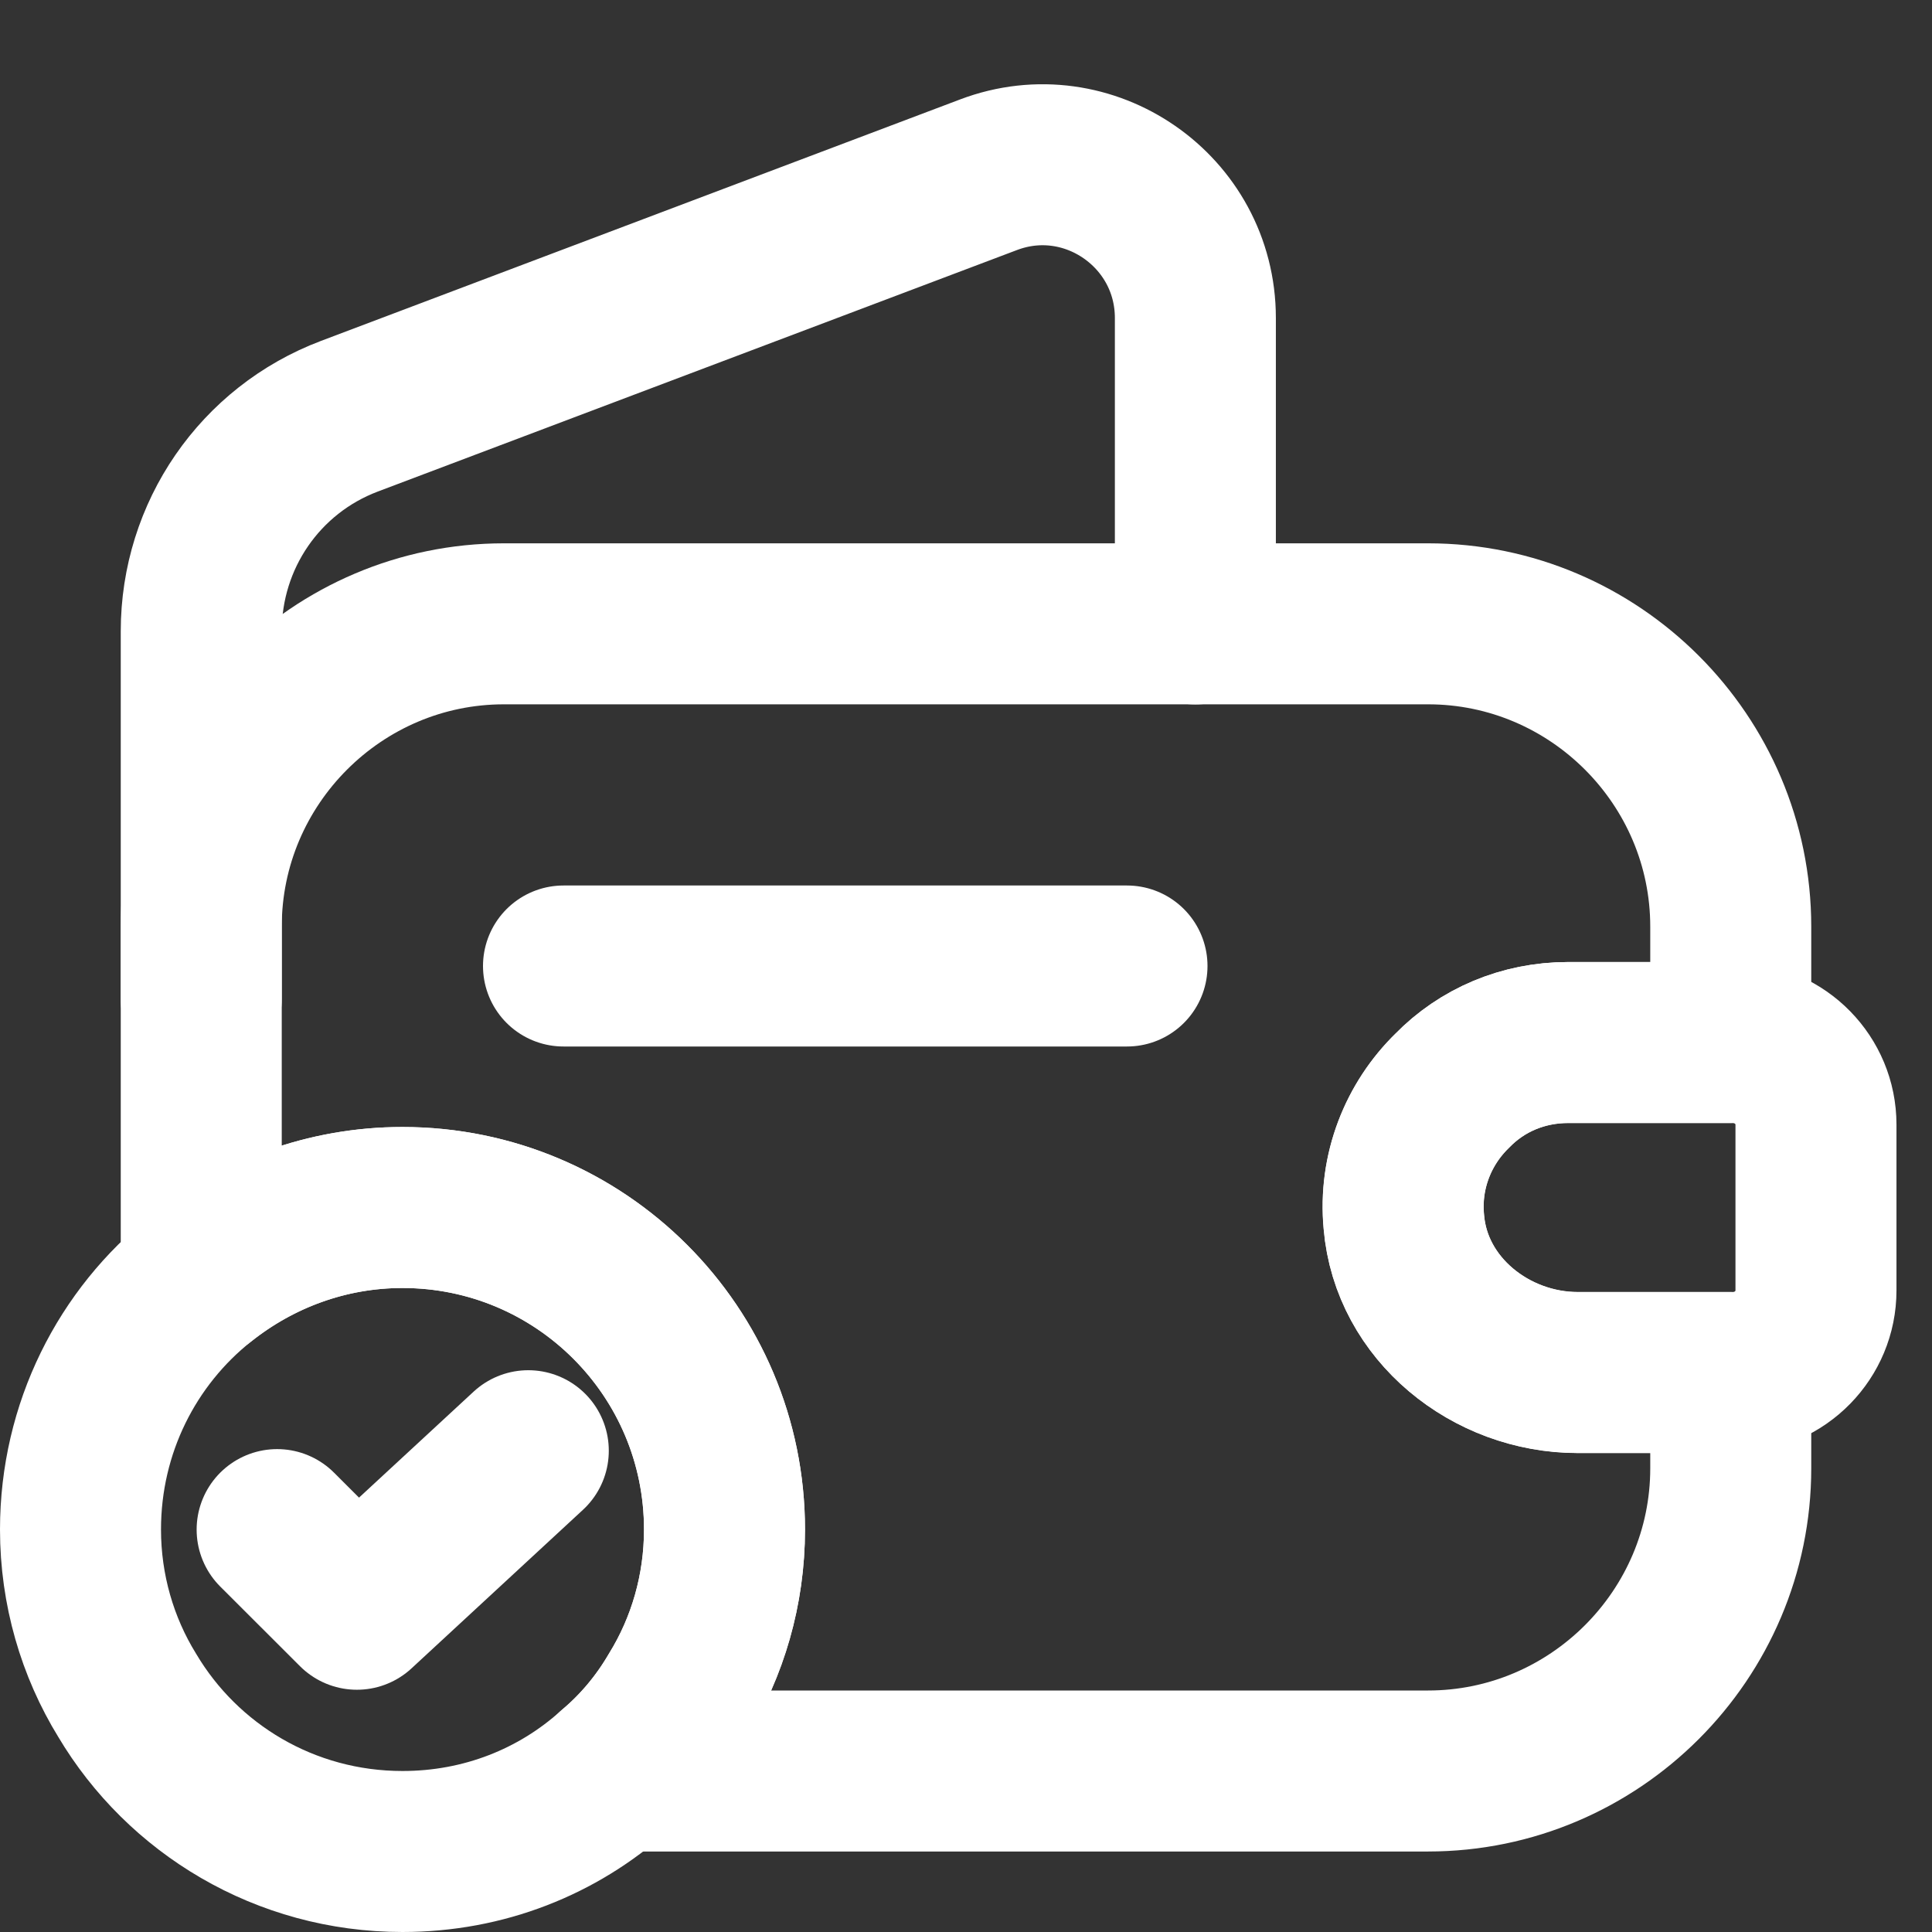 <svg width="18" height="18" viewBox="0 0 18 18" fill="none" xmlns="http://www.w3.org/2000/svg">
<rect x="0" y="0" width="18" height="18" fill="#333333" stroke="none"/>
<path d="M13.53 10.162C13.215 10.47 13.035 10.912 13.08 11.385C13.148 12.195 13.89 12.787 14.7 12.787H16.125V13.68C16.125 15.232 14.857 16.5 13.305 16.5H5.723C5.955 16.305 6.157 16.065 6.315 15.795C6.593 15.345 6.75 14.812 6.75 14.25C6.75 12.592 5.407 11.25 3.75 11.25C3.045 11.25 2.393 11.498 1.875 11.91V8.633C1.875 7.08 3.143 5.812 4.695 5.812H13.305C14.857 5.812 16.125 7.08 16.125 8.633V9.713H14.61C14.19 9.713 13.807 9.877 13.53 10.162Z" stroke="white" stroke-width="1.5" stroke-linecap="round" stroke-linejoin="round"/>
<path d="M1.875 9.308V5.881C1.875 4.988 2.422 4.193 3.255 3.878L9.21 1.628C10.14 1.276 11.137 1.966 11.137 2.963V5.813" stroke="white" stroke-width="1.5" stroke-linecap="round" stroke-linejoin="round"/>
<path d="M16.919 10.478V12.023C16.919 12.435 16.589 12.773 16.169 12.788H14.699C13.889 12.788 13.147 12.195 13.079 11.385C13.034 10.913 13.214 10.47 13.529 10.163C13.807 9.878 14.189 9.713 14.609 9.713H16.169C16.589 9.728 16.919 10.065 16.919 10.478Z" stroke="white" stroke-width="1.5" stroke-linecap="round" stroke-linejoin="round"/>
<path d="M5.25 9H10.5" stroke="white" stroke-width="1.5" stroke-linecap="round" stroke-linejoin="round"/>
<path d="M6.75 14.25C6.75 14.812 6.593 15.345 6.315 15.795C6.157 16.065 5.955 16.305 5.723 16.5C5.197 16.973 4.508 17.25 3.75 17.25C2.655 17.25 1.702 16.665 1.185 15.795C0.908 15.345 0.75 14.812 0.75 14.25C0.75 13.305 1.185 12.457 1.875 11.91C2.393 11.498 3.045 11.25 3.75 11.25C5.407 11.25 6.75 12.592 6.75 14.25Z" stroke="white" stroke-width="1.5" stroke-miterlimit="10" stroke-linecap="round" stroke-linejoin="round"/>
<path d="M2.582 14.251L3.325 14.993L4.922 13.516" stroke="white" stroke-width="1.5" stroke-linecap="round" stroke-linejoin="round"/>
</svg>
